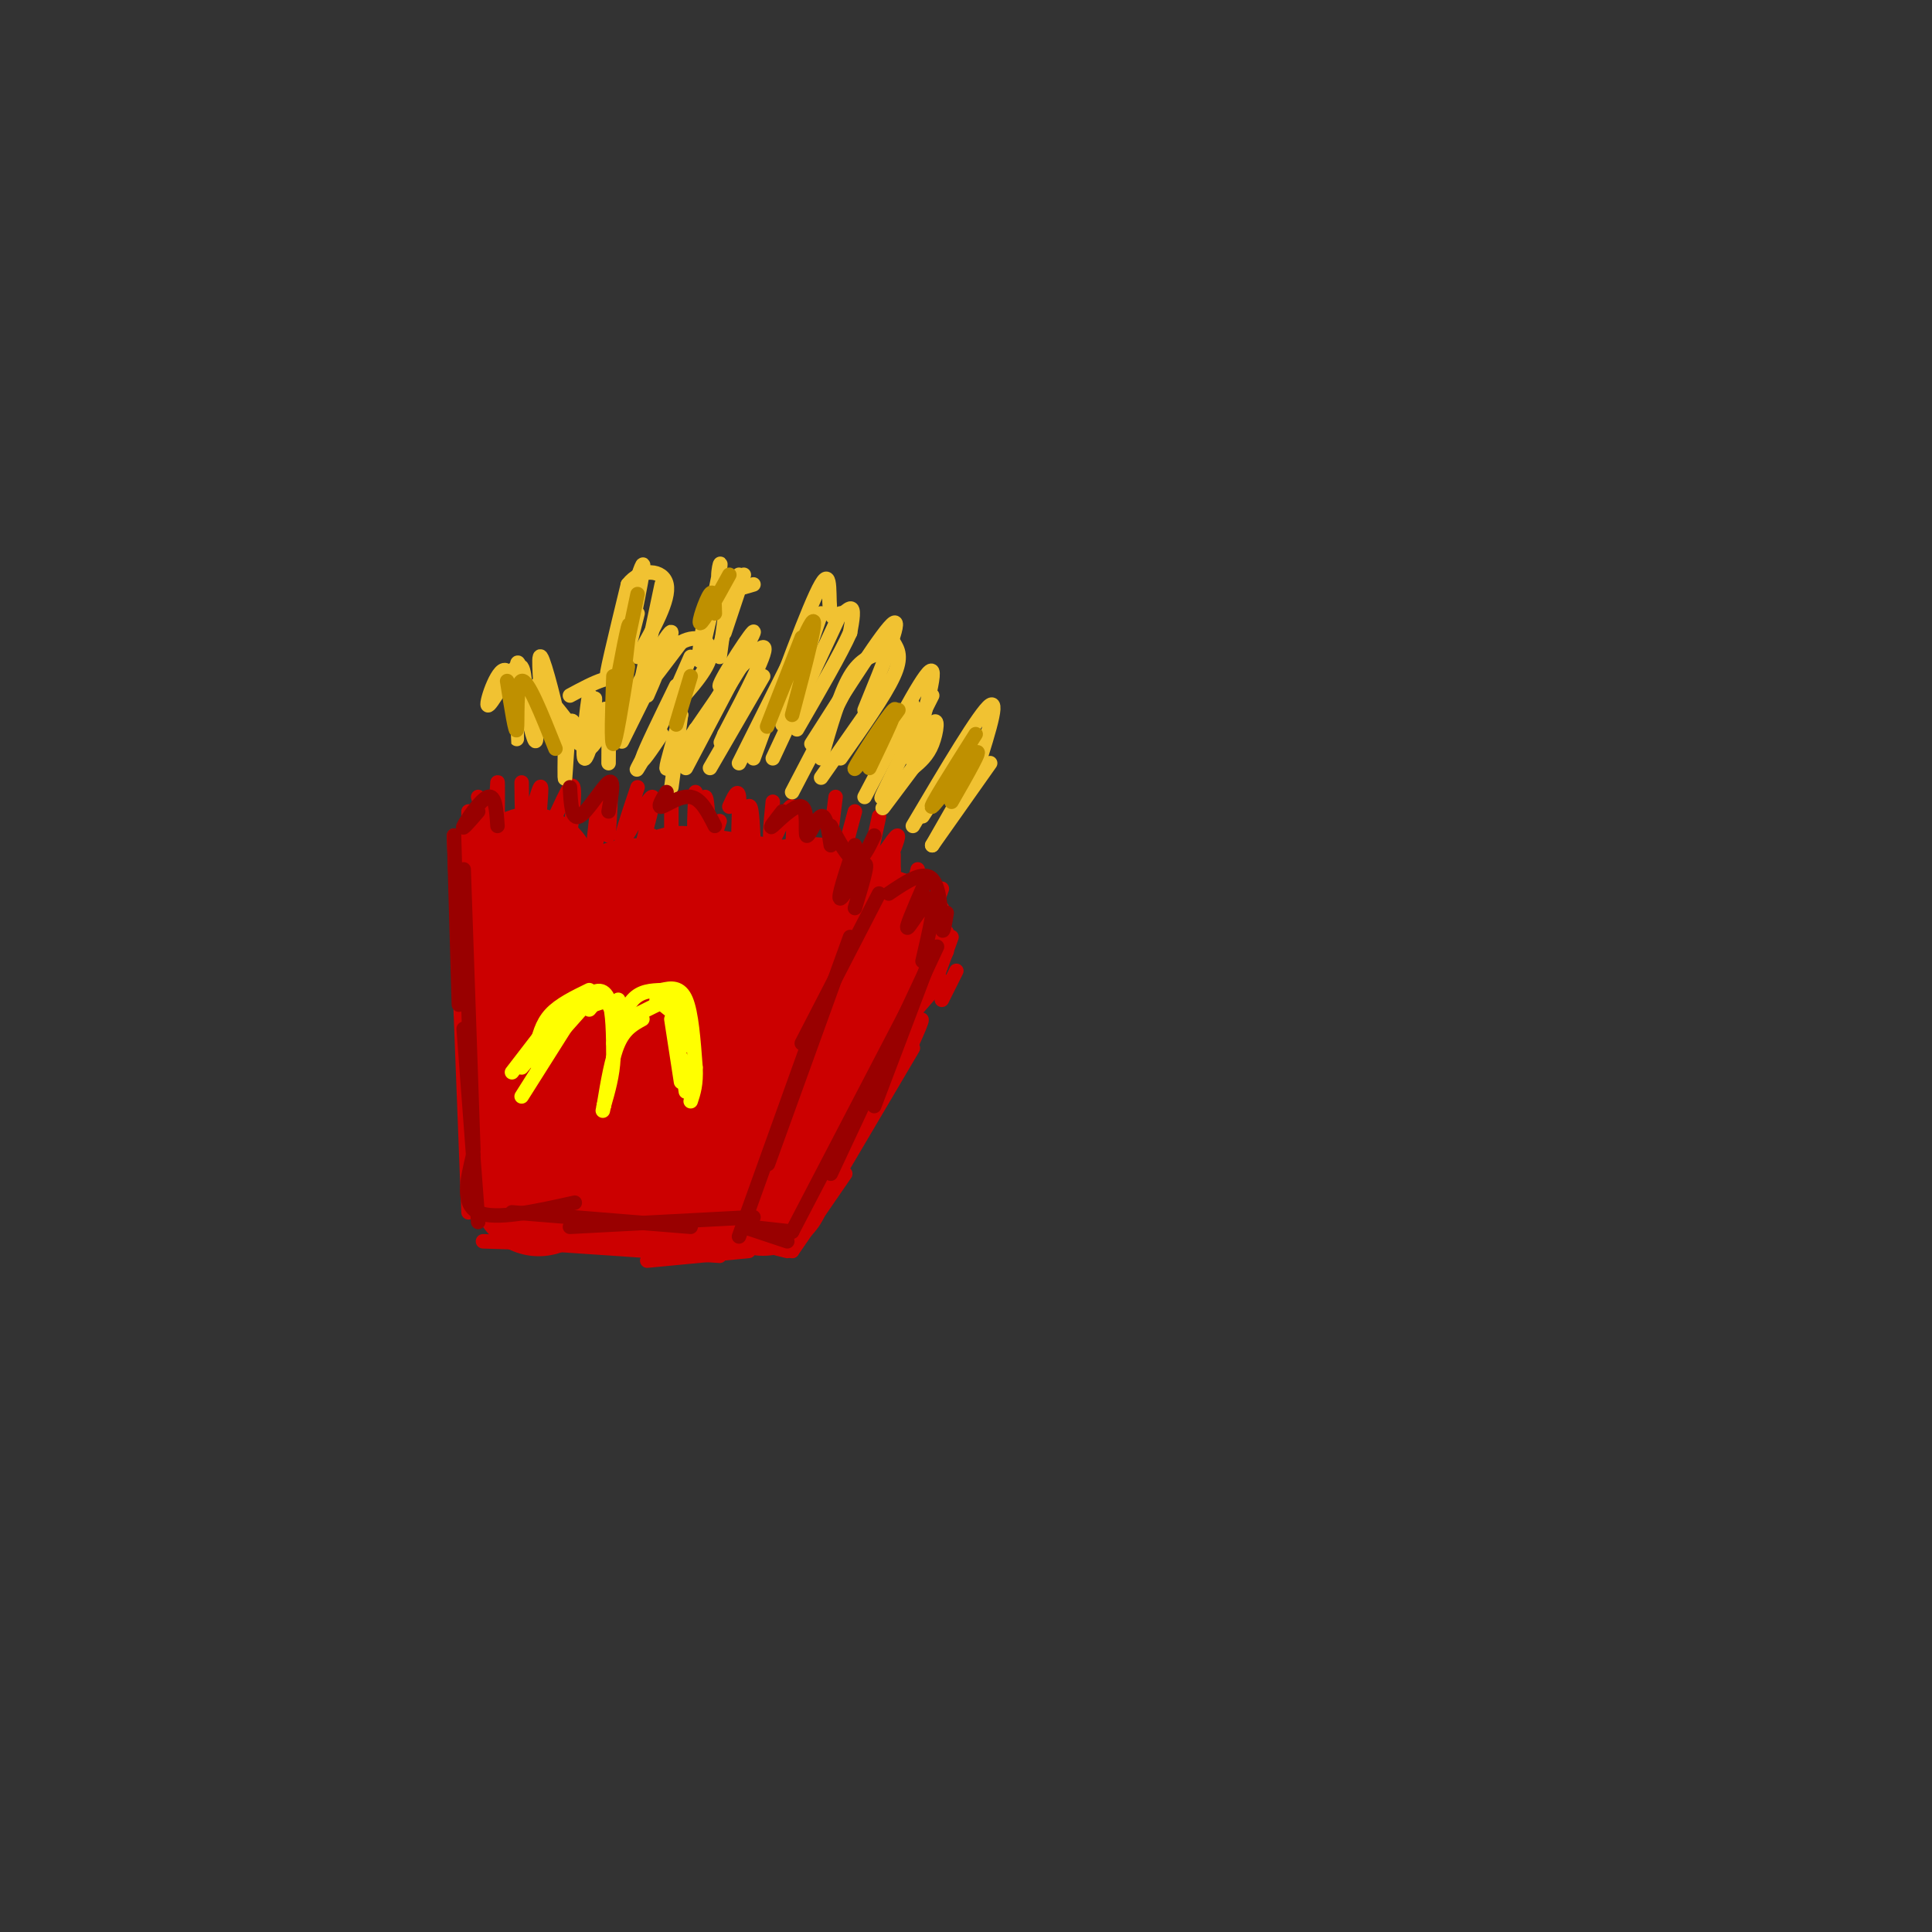 <svg viewBox='0 0 400 400' version='1.1' xmlns='http://www.w3.org/2000/svg' xmlns:xlink='http://www.w3.org/1999/xlink'><rect x="0" y="0" width="400" height="400" fill="#333333" stroke="none"/><g fill='none' stroke='rgb(204,0,0)' stroke-width='3' stroke-linecap='round' stroke-linejoin='round'><path d='M97,168c0.000,0.000 0.000,55.000 0,55'/><path d='M99,167c0.000,0.000 0.000,77.000 0,77'/><path d='M94,173c0.000,0.000 3.000,78.000 3,78'/><path d='M99,190c0.000,0.000 2.000,58.000 2,58'/><path d='M100,257c0.000,0.000 32.000,1.000 32,1'/><path d='M105,257c0.000,0.000 44.000,3.000 44,3'/><path d='M134,261c0.000,0.000 21.000,-2.000 21,-2'/><path d='M156,249c11.827,-25.244 23.655,-50.488 21,-42c-2.655,8.488 -19.792,50.708 -18,46c1.792,-4.708 22.512,-56.345 27,-68c4.488,-11.655 -7.256,16.673 -19,45'/><path d='M167,230c-2.997,8.509 -0.989,7.281 -1,5c-0.011,-2.281 -2.041,-5.614 2,-18c4.041,-12.386 14.155,-33.825 17,-41c2.845,-7.175 -1.577,-0.088 -6,7'/><path d='M97,171c0.000,0.000 0.100,0.100 0.1,0.1'/><path d='M99,165c1.156,3.756 2.311,7.511 3,6c0.689,-1.511 0.911,-8.289 1,-9c0.089,-0.711 0.044,4.644 0,10'/><path d='M108,162c0.035,5.147 0.070,10.293 1,9c0.930,-1.293 2.754,-9.027 3,-8c0.246,1.027 -1.088,10.815 0,11c1.088,0.185 4.596,-9.233 6,-11c1.404,-1.767 0.702,4.116 0,10'/><path d='M124,165c-0.756,6.178 -1.511,12.356 -1,11c0.511,-1.356 2.289,-10.244 3,-12c0.711,-1.756 0.356,3.622 0,9'/><path d='M132,163c-2.018,5.976 -4.036,11.952 -3,11c1.036,-0.952 5.125,-8.833 6,-9c0.875,-0.167 -1.464,7.381 -2,10c-0.536,2.619 0.732,0.310 2,-2'/><path d='M139,165c0.000,0.000 0.000,8.000 0,8'/><path d='M144,164c-0.208,4.429 -0.417,8.857 0,8c0.417,-0.857 1.458,-7.000 2,-7c0.542,0.000 0.583,6.143 1,8c0.417,1.857 1.208,-0.571 2,-3'/><path d='M151,167c0.899,-1.970 1.798,-3.940 2,-2c0.202,1.940 -0.292,7.792 0,8c0.292,0.208 1.369,-5.226 2,-6c0.631,-0.774 0.815,3.113 1,7'/><path d='M160,166c-0.464,4.530 -0.929,9.060 0,8c0.929,-1.060 3.250,-7.708 4,-7c0.750,0.708 -0.071,8.774 0,11c0.071,2.226 1.036,-1.387 2,-5'/><path d='M173,165c0.000,0.000 -1.000,8.000 -1,8'/><path d='M177,168c-1.417,5.250 -2.833,10.500 -3,12c-0.167,1.500 0.917,-0.750 2,-3'/><path d='M182,169c0.000,0.000 -3.000,14.000 -3,14'/><path d='M159,258c0.000,0.000 5.000,1.000 5,1'/><path d='M159,258c0.000,0.000 4.000,1.000 4,1'/><path d='M164,259c0.000,0.000 11.000,-16.000 11,-16'/><path d='M166,256c0.000,0.000 23.000,-39.000 23,-39'/><path d='M174,239c6.917,-11.917 13.833,-23.833 16,-27c2.167,-3.167 -0.417,2.417 -3,8'/><path d='M190,208c0.000,0.000 -4.000,10.000 -4,10'/><path d='M193,198c0.000,0.000 -2.000,8.000 -2,8'/><path d='M195,203c0.000,0.000 -7.000,8.000 -7,8'/><path d='M186,182c-2.111,2.822 -4.222,5.644 -4,5c0.222,-0.644 2.778,-4.756 4,-5c1.222,-0.244 1.111,3.378 1,7'/><path d='M186,182c0.000,0.000 0.100,0.100 0.1,0.1'/><path d='M186,182c2.250,0.583 4.500,1.167 5,3c0.500,1.833 -0.750,4.917 -2,8'/><path d='M195,188c-1.417,4.833 -2.833,9.667 -3,11c-0.167,1.333 0.917,-0.833 2,-3'/><path d='M197,194c0.000,0.000 -4.000,11.000 -4,11'/><path d='M198,201c0.000,0.000 -3.000,6.000 -3,6'/><path d='M185,180c0.000,0.000 -3.000,6.000 -3,6'/><path d='M185,180c0.000,-1.833 0.000,-3.667 0,-3c0.000,0.667 0.000,3.833 0,7'/><path d='M190,180c0.000,0.000 -3.000,12.000 -3,12'/><path d='M195,184c0.000,0.000 -5.000,14.000 -5,14'/><path d='M196,193c0.000,0.000 -5.000,12.000 -5,12'/><path d='M196,197c0.000,0.000 -5.000,10.000 -5,10'/></g>
<g fill='none' stroke='rgb(204,0,0)' stroke-width='28' stroke-linecap='round' stroke-linejoin='round'><path d='M129,195c-1.065,-1.446 -2.131,-2.893 -3,-1c-0.869,1.893 -1.542,7.125 -2,7c-0.458,-0.125 -0.702,-5.607 -3,-9c-2.298,-3.393 -6.649,-4.696 -11,-6'/><path d='M110,186c-1.667,-2.756 -0.333,-6.644 0,-4c0.333,2.644 -0.333,11.822 -1,21'/><path d='M109,203c0.167,10.000 1.083,24.500 2,39'/><path d='M111,242c0.500,6.667 0.750,3.833 1,1'/><path d='M112,243c4.333,0.000 14.667,-0.500 25,-1'/><path d='M137,242c5.667,0.333 7.333,1.667 9,3'/><path d='M146,245c2.733,-5.400 5.067,-20.400 8,-30c2.933,-9.600 6.467,-13.800 10,-18'/><path d='M164,197c3.244,-4.800 6.356,-7.800 6,-9c-0.356,-1.200 -4.178,-0.600 -8,0'/><path d='M162,188c-6.356,-0.844 -18.244,-2.956 -21,-3c-2.756,-0.044 3.622,1.978 10,4'/><path d='M151,189c-3.962,1.279 -18.866,2.477 -22,1c-3.134,-1.477 5.502,-5.628 8,2c2.498,7.628 -1.144,27.037 -2,30c-0.856,2.963 1.072,-10.518 3,-24'/><path d='M138,198c0.467,2.000 0.133,19.000 -1,23c-1.133,4.000 -3.067,-5.000 -5,-14'/><path d='M130,207c0.000,0.000 -2.000,10.000 -2,10'/><path d='M182,196c0.000,0.000 -12.000,11.000 -12,11'/><path d='M179,197c0.000,0.000 -16.000,35.000 -16,35'/><path d='M172,213c0.000,0.000 -14.000,33.000 -14,33'/><path d='M150,244c0.000,0.000 -26.000,0.000 -26,0'/><path d='M124,244c-4.667,-0.167 -3.333,-0.583 -2,-1'/></g>
<g fill='none' stroke='rgb(241,194,50)' stroke-width='3' stroke-linecap='round' stroke-linejoin='round'><path d='M117,152c-0.067,5.111 -0.133,10.222 0,9c0.133,-1.222 0.467,-8.778 1,-11c0.533,-2.222 1.267,0.889 2,4'/><path d='M118,144c4.940,-2.661 9.881,-5.321 10,-2c0.119,3.321 -4.583,12.625 -6,13c-1.417,0.375 0.452,-8.179 1,-10c0.548,-1.821 -0.226,3.089 -1,8'/><path d='M122,153c-0.033,-1.783 0.383,-10.241 0,-9c-0.383,1.241 -1.565,12.180 -1,13c0.565,0.820 2.876,-8.480 4,-10c1.124,-1.520 1.062,4.740 1,11'/><path d='M134,144c1.494,-3.434 2.989,-6.868 1,-3c-1.989,3.868 -7.461,15.037 -6,12c1.461,-3.037 9.855,-20.279 10,-22c0.145,-1.721 -7.959,12.080 -9,15c-1.041,2.920 4.979,-5.040 11,-13'/><path d='M141,133c3.489,-1.933 6.711,-0.267 6,3c-0.711,3.267 -5.356,8.133 -10,13'/><path d='M143,136c0.000,0.000 -7.000,16.000 -7,16'/><path d='M118,150c-2.668,-3.433 -5.336,-6.867 -6,-7c-0.664,-0.133 0.676,3.033 2,6c1.324,2.967 2.633,5.733 2,2c-0.633,-3.733 -3.209,-13.967 -4,-15c-0.791,-1.033 0.203,7.133 0,10c-0.203,2.867 -1.601,0.433 -3,-2'/><path d='M109,144c-0.497,-2.348 -0.240,-7.218 -2,-6c-1.760,1.218 -5.538,8.522 -6,8c-0.462,-0.522 2.392,-8.872 4,-7c1.608,1.872 1.971,13.966 2,14c0.029,0.034 -0.278,-11.990 0,-15c0.278,-3.010 1.139,2.995 2,9'/><path d='M109,147c0.821,3.512 1.875,7.792 2,6c0.125,-1.792 -0.679,-9.655 0,-11c0.679,-1.345 2.839,3.827 5,9'/><path d='M132,127c-1.417,5.643 -2.833,11.286 -2,7c0.833,-4.286 3.917,-18.500 3,-17c-0.917,1.500 -5.833,18.714 -7,22c-1.167,3.286 1.417,-7.357 4,-18'/><path d='M130,121c2.667,-3.467 7.333,-3.133 8,0c0.667,3.133 -2.667,9.067 -6,15'/><path d='M137,121c0.000,0.000 -4.000,19.000 -4,19'/><path d='M142,154c0.000,0.000 11.000,-16.000 11,-16'/><path d='M144,151c-2.191,4.298 -4.383,8.596 -1,3c3.383,-5.596 12.340,-21.088 13,-23c0.660,-1.912 -6.976,9.754 -7,11c-0.024,1.246 7.565,-7.930 9,-8c1.435,-0.070 -3.282,8.965 -8,18'/><path d='M150,152c-1.333,3.000 -0.667,1.500 0,0'/><path d='M158,140c0.000,0.000 -11.000,19.000 -11,19'/><path d='M154,137c-4.333,7.000 -8.667,14.000 -10,16c-1.333,2.000 0.333,-1.000 2,-4'/><path d='M152,140c0.000,0.000 -10.000,19.000 -10,19'/><path d='M139,146c-3.167,5.833 -6.333,11.667 -7,13c-0.667,1.333 1.167,-1.833 3,-5'/><path d='M140,142c-3.250,6.667 -6.500,13.333 -7,15c-0.500,1.667 1.750,-1.667 4,-5'/><path d='M141,148c-1.500,5.083 -3.000,10.167 -3,11c0.000,0.833 1.500,-2.583 3,-6'/><path d='M141,148c0.000,0.000 -2.000,15.000 -2,15'/><path d='M146,127c-0.917,5.929 -1.833,11.857 -1,9c0.833,-2.857 3.417,-14.500 4,-18c0.583,-3.500 -0.833,1.143 0,3c0.833,1.857 3.917,0.929 7,0'/><path d='M154,119c0.000,0.000 -4.000,12.000 -4,12'/><path d='M153,119c0.000,0.000 -4.000,15.000 -4,15'/><path d='M151,121c0.000,0.000 -2.000,15.000 -2,15'/><path d='M153,158c5.083,-10.167 10.167,-20.333 11,-22c0.833,-1.667 -2.583,5.167 -6,12'/><path d='M156,157c5.810,-15.952 11.619,-31.905 14,-36c2.381,-4.095 1.333,3.667 2,6c0.667,2.333 3.048,-0.762 4,-1c0.952,-0.238 0.476,2.381 0,5'/><path d='M176,131c-1.833,4.167 -6.417,12.083 -11,20'/><path d='M174,127c0.000,0.000 -14.000,30.000 -14,30'/><path d='M170,127c0.000,0.000 -8.000,23.000 -8,23'/><path d='M164,164c0.000,0.000 12.000,-23.000 12,-23'/><path d='M168,154c7.583,-11.917 15.167,-23.833 17,-25c1.833,-1.167 -2.083,8.417 -6,18'/><path d='M185,133c0.917,1.500 1.833,3.000 0,7c-1.833,4.000 -6.417,10.500 -11,17'/><path d='M184,141c0.000,0.000 -14.000,20.000 -14,20'/><path d='M183,135c-2.417,0.667 -4.833,1.333 -7,5c-2.167,3.667 -4.083,10.333 -6,17'/><path d='M179,165c0.000,0.000 10.000,-19.000 10,-19'/><path d='M181,159c5.640,-10.727 11.279,-21.455 12,-20c0.721,1.455 -3.477,15.091 -4,18c-0.523,2.909 2.628,-4.909 4,-7c1.372,-2.091 0.963,1.545 0,4c-0.963,2.455 -2.482,3.727 -4,5'/><path d='M189,159c-2.044,2.689 -5.156,6.911 -6,8c-0.844,1.089 0.578,-0.956 2,-3'/><path d='M185,161c-1.667,2.917 -3.333,5.833 -2,3c1.333,-2.833 5.667,-11.417 10,-20'/><path d='M191,169c0.000,0.000 9.000,-14.000 9,-14'/><path d='M189,171c7.000,-11.833 14.000,-23.667 16,-25c2.000,-1.333 -1.000,7.833 -4,17'/><path d='M205,158c0.000,0.000 -12.000,17.000 -12,17'/><path d='M201,161c0.000,0.000 -8.000,14.000 -8,14'/></g>
<g fill='none' stroke='rgb(153,0,0)' stroke-width='3' stroke-linecap='round' stroke-linejoin='round'><path d='M94,173c0.000,0.000 1.000,35.000 1,35'/><path d='M96,180c0.000,0.000 2.000,58.000 2,58'/><path d='M96,213c0.000,0.000 3.000,40.000 3,40'/><path d='M98,239c-1.250,5.167 -2.500,10.333 1,12c3.500,1.667 11.750,-0.167 20,-2'/><path d='M106,251c0.000,0.000 37.000,3.000 37,3'/><path d='M118,254c0.000,0.000 38.000,-2.000 38,-2'/><path d='M153,256c0.000,0.000 14.000,-39.000 14,-39'/><path d='M159,241c0.000,0.000 17.000,-47.000 17,-47'/><path d='M166,216c0.000,0.000 16.000,-31.000 16,-31'/><path d='M192,200c0.000,0.000 -11.000,29.000 -11,29'/><path d='M194,196c0.000,0.000 -22.000,47.000 -22,47'/><path d='M189,207c0.000,0.000 -25.000,48.000 -25,48'/><path d='M155,254c0.000,0.000 9.000,1.000 9,1'/><path d='M154,254c0.000,0.000 9.000,3.000 9,3'/><path d='M177,175c-1.867,5.622 -3.733,11.244 -3,11c0.733,-0.244 4.067,-6.356 5,-7c0.933,-0.644 -0.533,4.178 -2,9'/><path d='M191,184c-1.867,4.333 -3.733,8.667 -3,8c0.733,-0.667 4.067,-6.333 5,-6c0.933,0.333 -0.533,6.667 -2,13'/><path d='M196,189c-0.400,2.444 -0.800,4.889 -1,3c-0.200,-1.889 -0.200,-8.111 -2,-10c-1.800,-1.889 -5.400,0.556 -9,3'/><path d='M181,173c-1.250,2.667 -2.500,5.333 -4,5c-1.500,-0.333 -3.250,-3.667 -5,-7'/><path d='M99,168c-1.778,2.067 -3.556,4.133 -3,3c0.556,-1.133 3.444,-5.467 5,-6c1.556,-0.533 1.778,2.733 2,6'/><path d='M118,163c0.178,3.444 0.356,6.889 2,6c1.644,-0.889 4.756,-6.111 6,-7c1.244,-0.889 0.622,2.556 0,6'/><path d='M138,164c-0.978,1.622 -1.956,3.244 -1,3c0.956,-0.244 3.844,-2.356 6,-2c2.156,0.356 3.578,3.178 5,6'/><path d='M162,168c-1.515,1.944 -3.030,3.888 -2,3c1.030,-0.888 4.606,-4.609 6,-4c1.394,0.609 0.606,5.549 1,6c0.394,0.451 1.970,-3.585 3,-4c1.030,-0.415 1.515,2.793 2,6'/></g>
<g fill='none' stroke='rgb(255,255,0)' stroke-width='3' stroke-linecap='round' stroke-linejoin='round'><path d='M108,227c0.000,0.000 12.000,-19.000 12,-19'/><path d='M120,208c3.156,-3.711 5.044,-3.489 6,-1c0.956,2.489 0.978,7.244 1,12'/><path d='M127,219c-0.167,3.667 -1.083,6.833 -2,10'/><path d='M125,229c-0.333,1.667 -0.167,0.833 0,0'/><path d='M125,229c0.833,-5.000 1.667,-10.000 3,-13c1.333,-3.000 3.167,-4.000 5,-5'/><path d='M127,216c1.167,-3.583 2.333,-7.167 4,-9c1.667,-1.833 3.833,-1.917 6,-2'/><path d='M137,205c1.956,-0.489 3.844,-0.711 5,2c1.156,2.711 1.578,8.356 2,14'/><path d='M144,221c0.167,3.500 -0.417,5.250 -1,7'/><path d='M130,211c0.000,0.000 8.000,-4.000 8,-4'/><path d='M136,207c0.000,0.000 5.000,4.000 5,4'/><path d='M136,207c0.000,0.000 0.100,0.100 0.1,0.1'/><path d='M136,207c1.083,-0.833 2.167,-1.667 3,0c0.833,1.667 1.417,5.833 2,10'/><path d='M139,211c0.000,0.000 2.000,13.000 2,13'/><path d='M141,219c0.000,0.000 1.000,7.000 1,7'/><path d='M128,212c0.000,0.000 0.000,-5.000 0,-5'/><path d='M128,212c0.000,0.000 0.100,0.100 0.1,0.1'/><path d='M128,212c-1.000,-2.250 -2.000,-4.500 -3,-5c-1.000,-0.500 -2.000,0.750 -3,2'/><path d='M126,207c0.000,0.000 -6.000,2.000 -6,2'/><path d='M123,206c0.000,0.000 -8.000,9.000 -8,9'/><path d='M120,208c0.000,0.000 -9.000,12.000 -9,12'/><path d='M122,207c0.000,0.000 -9.000,10.000 -9,10'/><path d='M122,205c-3.083,1.500 -6.167,3.000 -8,5c-1.833,2.000 -2.417,4.500 -3,7'/><path d='M120,207c0.000,0.000 -12.000,14.000 -12,14'/><path d='M116,209c0.000,0.000 -10.000,13.000 -10,13'/></g>
<g fill='none' stroke='rgb(191,144,0)' stroke-width='3' stroke-linecap='round' stroke-linejoin='round'><path d='M105,141c0.889,5.644 1.778,11.289 2,10c0.222,-1.289 -0.222,-9.511 1,-10c1.222,-0.489 4.111,6.756 7,14'/><path d='M127,140c-0.250,7.167 -0.500,14.333 0,14c0.500,-0.333 1.750,-8.167 3,-16'/><path d='M132,123c-2.467,11.733 -4.933,23.467 -5,23c-0.067,-0.467 2.267,-13.133 3,-16c0.733,-2.867 -0.133,4.067 -1,11'/><path d='M143,140c0.000,0.000 -3.000,10.000 -3,10'/><path d='M151,119c-2.733,4.978 -5.467,9.956 -6,10c-0.533,0.044 1.133,-4.844 2,-6c0.867,-1.156 0.933,1.422 1,4'/><path d='M166,132c-4.044,10.356 -8.089,20.711 -7,18c1.089,-2.711 7.311,-18.489 9,-21c1.689,-2.511 -1.156,8.244 -4,19'/><path d='M186,147c-4.800,6.667 -9.600,13.333 -9,12c0.600,-1.333 6.600,-10.667 8,-12c1.400,-1.333 -1.800,5.333 -5,12'/><path d='M202,152c-4.911,7.778 -9.822,15.556 -9,15c0.822,-0.556 7.378,-9.444 9,-11c1.622,-1.556 -1.689,4.222 -5,10'/></g>
</svg>
